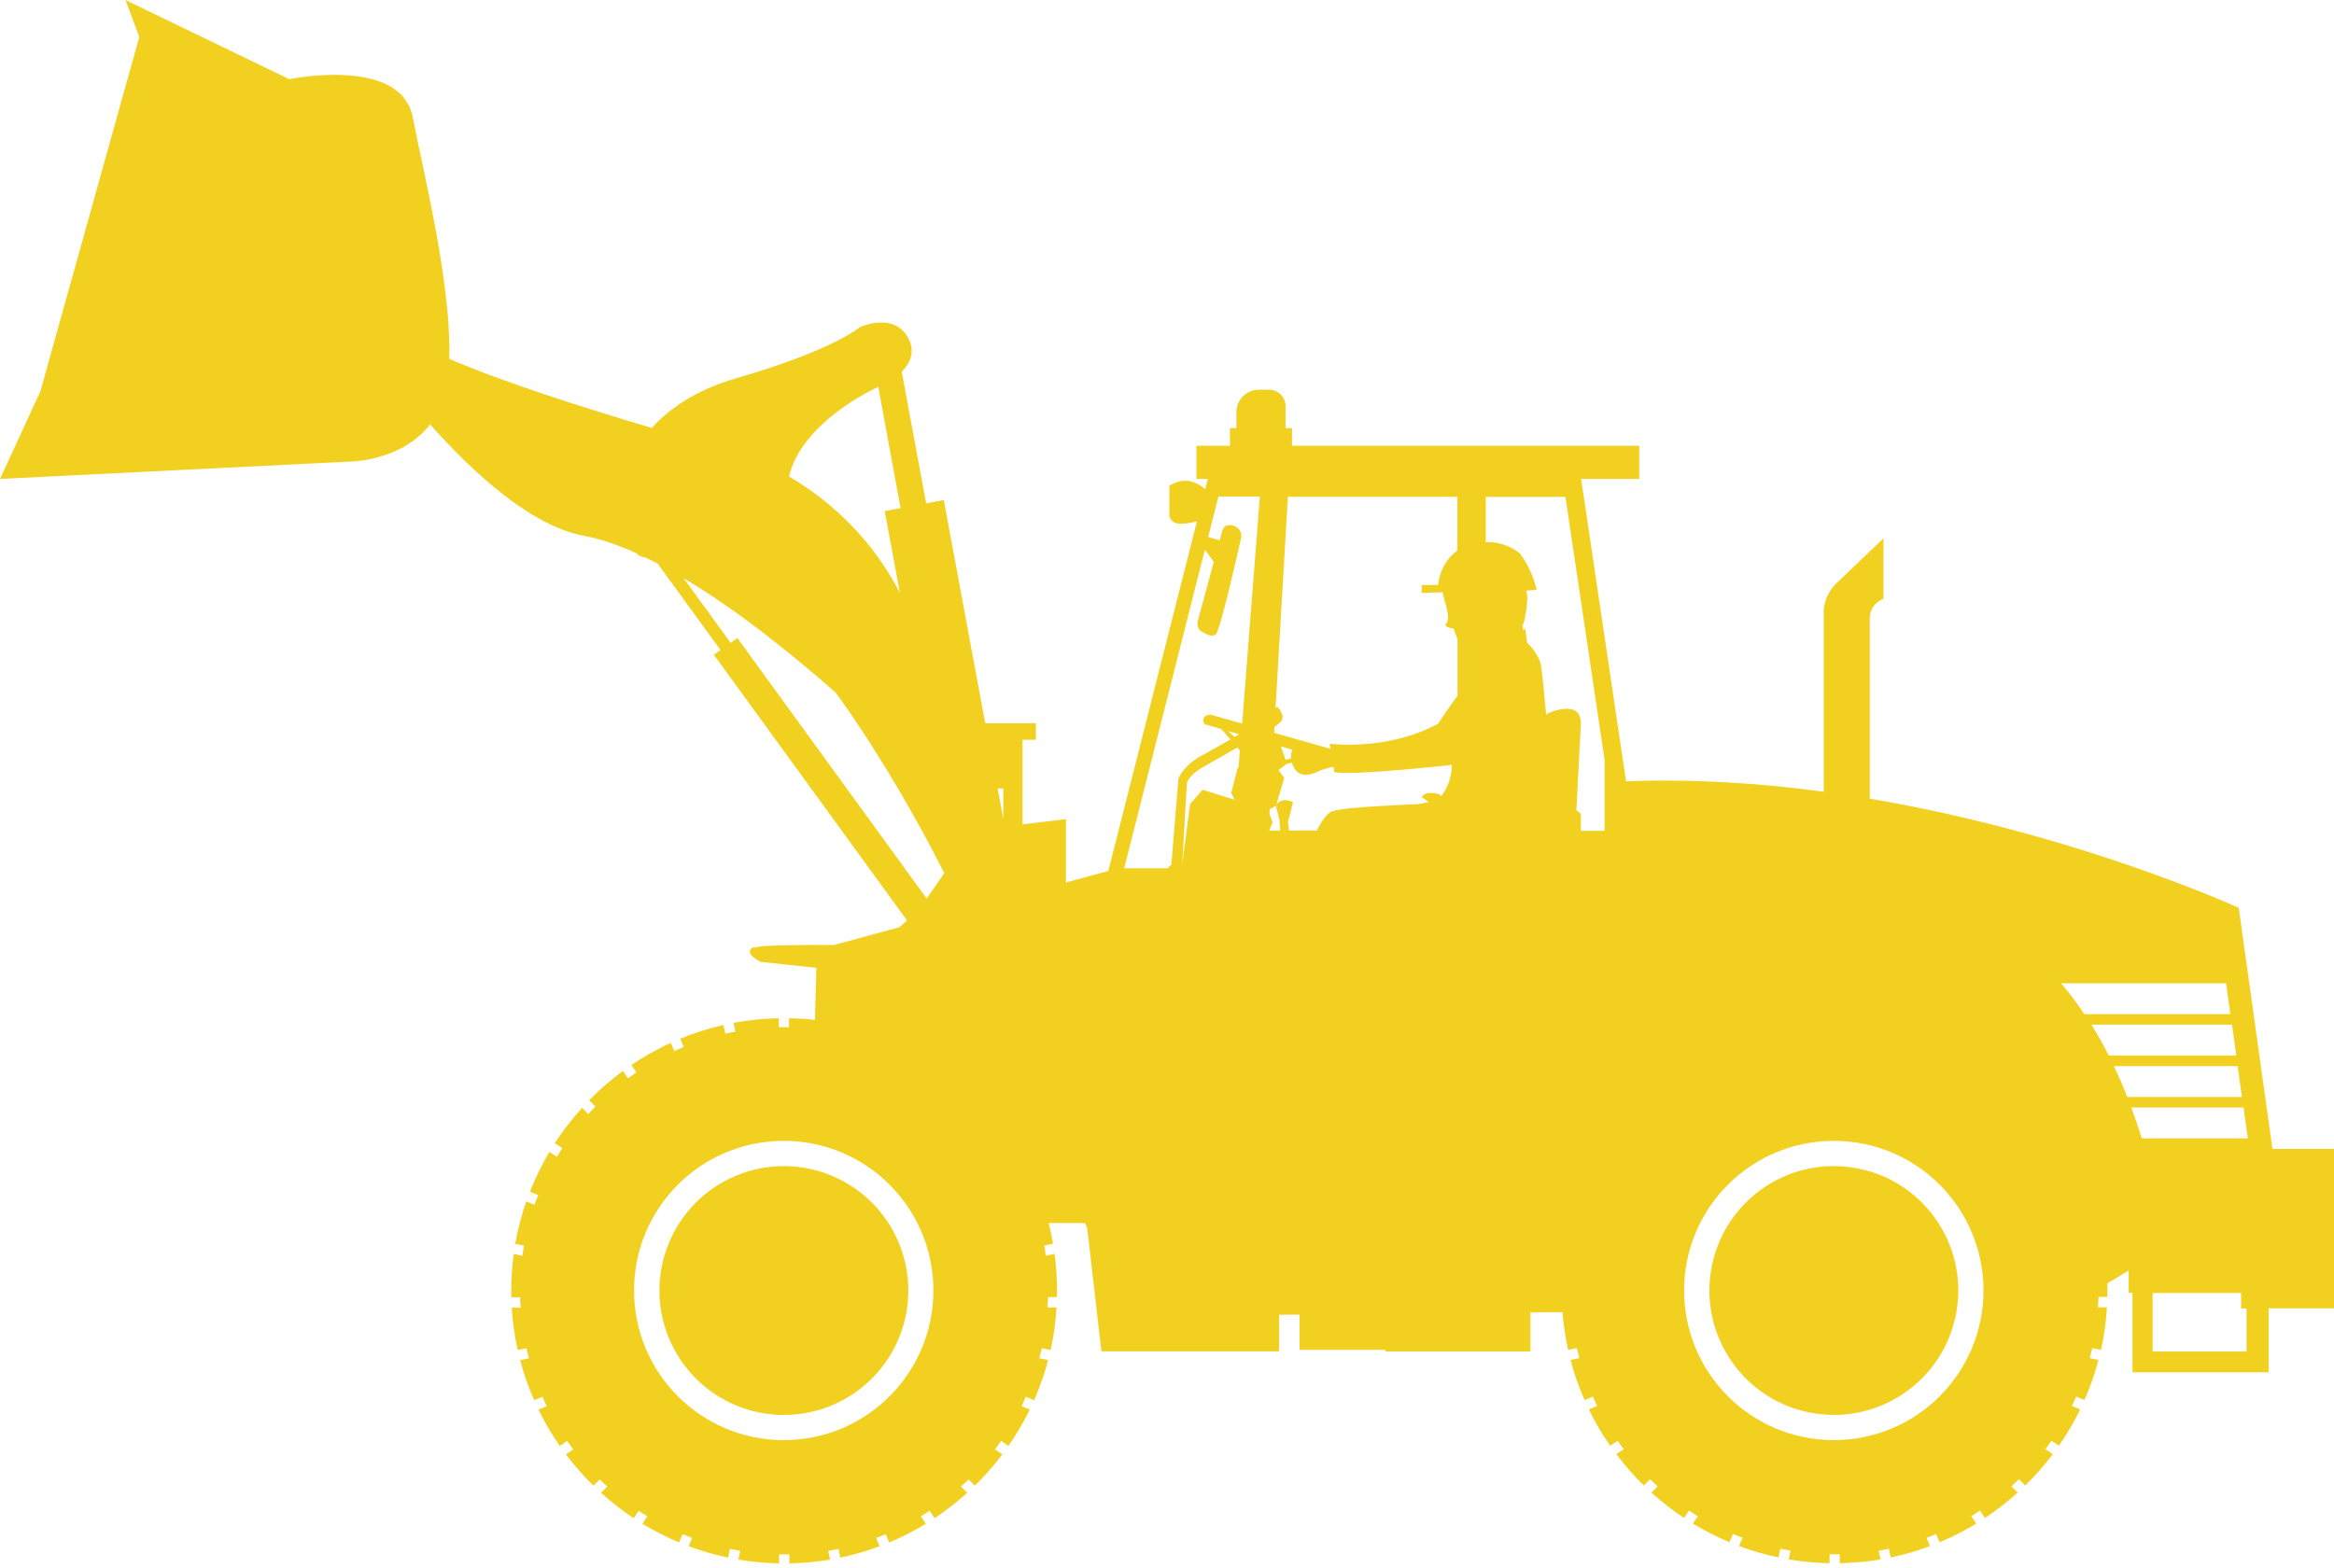 <svg width="128" height="86" viewBox="0 0 128 86" fill="none" xmlns="http://www.w3.org/2000/svg">
<path d="M0 26.273L18.97 25.332C18.97 25.332 20.372 25.359 21.775 24.699C21.893 24.644 22.002 24.59 22.119 24.527C22.192 24.481 22.273 24.436 22.346 24.391C22.535 24.273 22.716 24.146 22.898 23.993C23.042 23.875 23.178 23.748 23.305 23.613C23.368 23.54 23.431 23.468 23.495 23.395C23.522 23.359 23.558 23.323 23.585 23.278C25.939 25.929 29.115 28.853 32.038 29.396C32.925 29.559 33.885 29.893 34.862 30.328C34.944 30.4 35.043 30.473 35.152 30.518C35.242 30.554 35.333 30.581 35.423 30.59C35.641 30.699 35.849 30.808 36.066 30.916L39.514 35.659L39.152 35.921L49.741 50.492C49.596 50.628 49.452 50.755 49.307 50.872L45.732 51.841C43.876 51.832 42.22 51.85 41.713 51.922C41.704 51.922 41.695 51.922 41.686 51.922C41.677 51.922 41.668 51.922 41.659 51.922C41.65 51.922 41.641 51.922 41.632 51.931C41.623 51.931 41.614 51.931 41.605 51.931C41.596 51.931 41.587 51.931 41.578 51.94C41.569 51.94 41.559 51.94 41.55 51.949C41.541 51.949 41.532 51.949 41.523 51.958C41.514 51.958 41.505 51.958 41.496 51.968C41.487 51.968 41.478 51.968 41.469 51.977C41.46 51.977 41.451 51.977 41.451 51.986C41.442 51.986 41.442 51.986 41.433 51.995C41.415 51.977 41.397 51.958 41.379 51.94C41.17 52.013 41.107 52.103 41.134 52.203C41.134 52.203 41.134 52.203 41.134 52.212V52.221V52.23C41.134 52.239 41.134 52.239 41.134 52.248C41.161 52.492 41.713 52.764 41.713 52.764L44.772 53.09L44.691 55.95C44.22 55.895 43.75 55.868 43.27 55.859V56.348C43.179 56.348 43.08 56.348 42.989 56.348C42.899 56.348 42.799 56.348 42.709 56.348V55.859C41.867 55.877 41.035 55.959 40.229 56.113L40.329 56.592C40.139 56.628 39.958 56.665 39.777 56.71L39.677 56.23C38.862 56.411 38.066 56.665 37.306 56.981L37.496 57.434C37.324 57.506 37.143 57.579 36.98 57.66L36.79 57.208C36.039 57.552 35.315 57.959 34.627 58.42L34.898 58.828C34.745 58.936 34.591 59.045 34.437 59.154L34.165 58.746C33.505 59.235 32.88 59.769 32.31 60.357L32.654 60.701C32.518 60.837 32.391 60.973 32.265 61.117L31.921 60.773C31.378 61.38 30.871 62.023 30.427 62.71L30.835 62.982C30.735 63.145 30.636 63.299 30.536 63.462L30.129 63.19C29.722 63.887 29.36 64.611 29.061 65.371L29.513 65.561C29.441 65.733 29.378 65.914 29.314 66.095L28.862 65.905C28.599 66.656 28.4 67.435 28.255 68.231L28.735 68.331C28.699 68.521 28.672 68.702 28.654 68.892L28.174 68.792C28.083 69.453 28.038 70.123 28.038 70.81C28.038 70.928 28.038 71.046 28.038 71.163H28.527C28.536 71.353 28.536 71.543 28.554 71.734H28.065C28.111 72.53 28.228 73.308 28.391 74.059L28.871 73.96C28.916 74.141 28.961 74.331 29.007 74.512L28.527 74.612C28.726 75.372 28.979 76.105 29.296 76.811L29.749 76.621C29.821 76.793 29.903 76.965 29.984 77.137L29.532 77.327C29.866 78.024 30.256 78.684 30.699 79.318L31.106 79.046C31.215 79.2 31.323 79.354 31.441 79.508L31.034 79.779C31.495 80.386 31.993 80.965 32.545 81.499L32.889 81.155C33.025 81.291 33.161 81.418 33.306 81.544L32.962 81.888C33.523 82.395 34.12 82.866 34.754 83.282L35.025 82.875C35.179 82.983 35.342 83.083 35.505 83.182L35.233 83.59C35.876 83.979 36.546 84.323 37.242 84.612L37.432 84.16C37.605 84.232 37.785 84.305 37.957 84.368L37.767 84.82C38.464 85.083 39.188 85.291 39.93 85.445L40.03 84.965C40.211 85.001 40.401 85.038 40.591 85.074L40.492 85.554C41.216 85.68 41.967 85.744 42.727 85.762V85.273C42.818 85.273 42.917 85.273 43.008 85.273C43.098 85.273 43.198 85.273 43.288 85.273V85.762C44.048 85.744 44.791 85.68 45.524 85.554L45.424 85.074C45.614 85.047 45.795 85.01 45.985 84.965L46.085 85.445C46.827 85.291 47.551 85.083 48.239 84.82L48.049 84.368C48.23 84.305 48.402 84.232 48.574 84.16L48.764 84.612C49.461 84.323 50.13 83.979 50.773 83.59L50.501 83.182C50.664 83.083 50.827 82.983 50.981 82.875L51.252 83.282C51.886 82.866 52.483 82.395 53.044 81.888L52.701 81.544C52.845 81.418 52.981 81.291 53.117 81.155L53.461 81.499C54.004 80.965 54.511 80.395 54.972 79.779L54.565 79.508C54.683 79.354 54.791 79.2 54.9 79.046L55.307 79.318C55.742 78.684 56.131 78.024 56.475 77.327L56.022 77.137C56.103 76.965 56.185 76.793 56.257 76.621L56.71 76.811C57.018 76.105 57.28 75.372 57.479 74.612L56.999 74.512C57.045 74.331 57.09 74.15 57.135 73.96L57.615 74.059C57.787 73.299 57.895 72.521 57.941 71.725H57.452C57.461 71.534 57.47 71.344 57.479 71.154H57.968C57.968 71.037 57.968 70.919 57.968 70.801C57.968 70.114 57.923 69.444 57.832 68.783L57.352 68.883C57.325 68.693 57.298 68.512 57.271 68.322L57.751 68.222C57.687 67.842 57.606 67.462 57.506 67.091H59.497L59.516 67.127L59.624 67.353L60.403 74.132H70.15V72.123L71.272 72.114V74.05H75.978V74.141H83.933V71.996L85.689 71.978C85.744 72.684 85.852 73.372 85.997 74.05L86.477 73.951C86.522 74.132 86.567 74.322 86.612 74.503L86.133 74.603C86.332 75.363 86.585 76.096 86.902 76.802L87.355 76.612C87.427 76.784 87.508 76.956 87.59 77.128L87.137 77.318C87.472 78.015 87.861 78.675 88.305 79.309L88.712 79.037C88.821 79.191 88.929 79.345 89.047 79.499L88.64 79.77C89.101 80.377 89.599 80.956 90.151 81.49L90.495 81.146C90.631 81.282 90.767 81.409 90.911 81.535L90.567 81.879C91.129 82.386 91.726 82.856 92.359 83.273L92.631 82.866C92.785 82.974 92.948 83.074 93.111 83.173L92.839 83.581C93.482 83.97 94.151 84.314 94.848 84.603L95.038 84.151C95.21 84.223 95.391 84.296 95.563 84.359L95.373 84.811C96.07 85.074 96.794 85.282 97.536 85.436L97.636 84.956C97.817 84.992 98.007 85.029 98.197 85.065L98.097 85.544C98.822 85.671 99.573 85.735 100.333 85.753V85.264C100.423 85.264 100.523 85.264 100.613 85.264C100.704 85.264 100.804 85.264 100.894 85.264V85.753C101.654 85.735 102.396 85.671 103.129 85.544L103.03 85.065C103.22 85.038 103.401 85.001 103.591 84.956L103.691 85.436C104.433 85.282 105.157 85.074 105.845 84.811L105.655 84.359C105.836 84.296 106.008 84.223 106.179 84.151L106.37 84.603C107.066 84.314 107.736 83.97 108.379 83.581L108.107 83.173C108.27 83.074 108.433 82.974 108.587 82.866L108.858 83.273C109.492 82.856 110.089 82.386 110.65 81.879L110.306 81.535C110.451 81.409 110.587 81.282 110.723 81.146L111.067 81.49C111.61 80.956 112.117 80.386 112.578 79.77L112.171 79.499C112.288 79.345 112.397 79.191 112.506 79.037L112.913 79.309C113.347 78.675 113.737 78.015 114.08 77.318L113.628 77.128C113.709 76.956 113.791 76.784 113.863 76.612L114.316 76.802C114.623 76.096 114.886 75.363 115.085 74.603L114.605 74.503C114.651 74.322 114.696 74.141 114.741 73.951L115.221 74.05C115.393 73.29 115.501 72.512 115.547 71.716H115.058C115.067 71.525 115.076 71.335 115.085 71.145H115.574C115.574 71.028 115.574 70.91 115.574 70.792C115.574 70.666 115.574 70.53 115.565 70.403L116.741 69.697V70.919H116.949V75.281H124.416V71.77H128V63.027H124.624L123.049 51.759L122.995 51.379L122.778 49.804C122.778 49.804 113.936 45.741 102.541 43.813V33.939C102.541 33.079 103.292 32.853 103.292 32.853V29.532L100.831 31.885C99.971 32.636 100.016 33.568 100.016 33.568V43.433C96.532 42.962 92.866 42.718 89.174 42.863L86.712 26.273H89.898V25.006V24.454H70.856V23.486H70.503V22.608V22.282C70.503 21.784 70.096 21.377 69.598 21.377H69.272H69.154H69.037C68.358 21.377 67.806 21.929 67.806 22.608V23.486H67.453V24.454H65.615V25.006V26.273H66.24L66.095 26.834C65.978 26.726 65.688 26.5 65.263 26.4C64.701 26.264 64.131 26.644 64.131 26.644V28.319C64.131 28.319 64.195 28.645 64.575 28.717C64.928 28.78 65.561 28.617 65.643 28.599L60.783 47.777L58.457 48.411V44.935L56.076 45.225V40.582H56.809V39.677H54.031L51.759 27.432L50.791 27.613L49.452 20.391C49.877 19.965 50.221 19.341 49.822 18.572C49.053 17.069 47.153 17.947 47.153 17.947C47.153 17.947 45.741 19.196 40.428 20.735C38.066 21.413 36.627 22.49 35.749 23.477C32.274 22.445 27.586 20.97 24.635 19.685C24.644 19.531 24.644 19.368 24.644 19.205C24.644 19.042 24.644 18.879 24.635 18.716C24.626 18.381 24.608 18.047 24.59 17.694C24.581 17.522 24.563 17.341 24.545 17.169C24.463 16.282 24.346 15.35 24.201 14.417C24.174 14.227 24.137 14.046 24.11 13.856C24.092 13.766 24.083 13.666 24.065 13.576C24.002 13.205 23.938 12.834 23.866 12.462C23.422 10.073 22.907 7.856 22.644 6.471C22.635 6.426 22.626 6.381 22.617 6.326C22.617 6.317 22.617 6.308 22.608 6.299C22.599 6.254 22.581 6.209 22.572 6.172C22.572 6.163 22.563 6.154 22.563 6.145C22.554 6.1 22.535 6.064 22.517 6.028V6.019C22.499 5.982 22.481 5.937 22.472 5.901C22.472 5.892 22.463 5.883 22.463 5.874C22.445 5.838 22.427 5.801 22.409 5.765C22.409 5.765 22.409 5.756 22.4 5.756C22.4 5.747 22.391 5.747 22.391 5.738C22.373 5.702 22.355 5.675 22.336 5.647C22.336 5.638 22.327 5.638 22.327 5.629C22.309 5.593 22.282 5.566 22.264 5.53C22.264 5.521 22.255 5.521 22.255 5.512L22.246 5.503C22.228 5.475 22.201 5.439 22.183 5.412C22.174 5.403 22.165 5.394 22.165 5.385C22.146 5.358 22.128 5.34 22.101 5.313C22.092 5.304 22.083 5.294 22.083 5.285C22.065 5.267 22.047 5.249 22.029 5.231C21.893 5.086 21.73 4.96 21.567 4.842C21.142 4.561 20.626 4.38 20.074 4.263C20.029 4.254 19.974 4.245 19.929 4.236C18.028 3.892 15.865 4.344 15.865 4.344L6.878 0L7.639 2.027L2.217 21.459L0.733 24.689L0 26.273ZM118.054 70.928H122.905V71.779H123.203V74.141H118.054V70.928ZM116.886 60.755H123.04L123.276 62.448H117.456C117.275 61.869 117.085 61.298 116.886 60.755ZM115.927 58.484H122.715L122.95 60.176H116.66C116.434 59.588 116.189 59.027 115.927 58.484ZM114.696 56.212H122.407L122.642 57.904H115.646C115.348 57.316 115.031 56.746 114.696 56.212ZM113.031 53.941H122.081L122.316 55.633H114.307C113.909 55.036 113.483 54.465 113.031 53.941ZM92.359 70.792C92.359 66.258 96.034 62.584 100.568 62.584C105.102 62.584 108.777 66.258 108.777 70.792C108.777 75.327 105.102 79.001 100.568 79.001C96.034 79.001 92.359 75.327 92.359 70.792ZM72.213 45.56H70.693L70.638 45.08L70.91 44.012C70.91 44.012 70.295 43.65 69.969 44.193L70.168 44.981L70.213 45.56H69.607L69.788 45.116L69.616 44.637L69.634 44.392L69.978 44.202L70.43 42.673L70.114 42.238L70.548 41.913L70.847 41.831C70.883 41.967 70.955 42.121 71.073 42.265C71.507 42.799 72.403 42.265 72.403 42.265C72.403 42.265 72.946 42.075 73.136 42.075L73.182 42.365C74.268 42.555 79.626 41.958 79.626 41.958C79.617 42.338 79.544 42.664 79.445 42.944C79.354 43.179 79.227 43.424 79.037 43.677C78.956 43.596 78.911 43.56 78.911 43.56C78.087 43.352 77.978 43.732 77.978 43.732C78.087 43.795 78.214 43.886 78.349 44.003L77.761 44.112C77.761 44.112 73.752 44.266 73.1 44.492C72.783 44.573 72.467 45.071 72.213 45.56ZM70.801 41.605L70.503 41.677L70.24 40.944L70.892 41.134C70.883 41.152 70.874 41.161 70.865 41.179C70.856 41.179 70.783 41.351 70.801 41.605ZM64.837 47.397L65.091 42.935C65.29 42.428 66.014 42.057 66.014 42.057L67.86 41.007L67.996 41.17L67.923 42.084L67.878 42.112L67.525 43.496L67.715 43.876L65.95 43.324L65.263 44.112L64.837 47.397ZM67.706 40.428L67.344 40.102L67.96 40.283L67.706 40.428ZM79.924 27.242V30.201C78.947 30.889 78.865 32.093 78.865 32.093H77.969V32.527L79.128 32.491C79.137 32.572 79.146 32.654 79.173 32.744C79.399 33.541 79.508 33.957 79.318 34.193C79.128 34.428 79.716 34.482 79.716 34.482C79.716 34.482 79.807 34.763 79.933 35.061V38.166C79.345 38.962 78.865 39.704 78.865 39.704C76.042 41.225 72.919 40.799 72.919 40.799L72.964 41.08L69.878 40.202L69.896 39.867C70.068 39.758 70.249 39.614 70.313 39.478C70.448 39.188 70.05 38.763 70.05 38.763L69.951 38.862L70.629 27.251H79.924V27.242ZM86.694 45.56V44.637L86.45 44.456L86.694 39.758C86.766 38.283 84.929 39.116 84.929 39.116C84.929 39.116 84.884 39.143 84.793 39.206C84.739 38.627 84.576 36.79 84.495 36.41C84.477 36.328 84.44 36.229 84.386 36.129C84.287 35.912 84.087 35.577 83.743 35.251L83.653 34.5L83.526 34.573C83.517 34.455 83.508 34.337 83.499 34.247C83.526 34.238 83.544 34.238 83.544 34.238C83.544 34.238 83.716 33.667 83.743 33.043C83.771 32.835 83.762 32.618 83.707 32.428C83.707 32.419 83.707 32.41 83.698 32.401C84.042 32.373 84.268 32.355 84.268 32.355C84.042 31.251 83.372 30.382 83.372 30.382C83.372 30.382 82.666 29.703 81.481 29.74V27.26H85.852L87.997 41.677V45.578H86.694V45.56ZM61.651 47.632L66.077 30.156C66.222 30.337 66.412 30.608 66.566 30.826L65.715 33.957C65.715 33.957 65.543 34.428 65.887 34.636C66.159 34.799 66.52 34.989 66.692 34.772C66.946 34.455 67.842 30.491 68.05 29.568C68.077 29.45 68.086 29.314 68.05 29.224C67.978 29.034 67.778 28.735 67.272 28.826C67.145 28.853 67.046 29.07 67.046 29.07L66.892 29.64L66.258 29.459L66.819 27.242H69.091L68.123 39.695L66.43 39.215C66.222 39.161 65.796 39.351 66.086 39.731L66.982 39.994L67.48 40.564L66.041 41.379C64.919 41.922 64.629 42.7 64.629 42.7L64.24 47.433C64.167 47.487 64.095 47.551 64.032 47.632H61.651ZM54.71 43.252H55.026V44.944L54.71 43.252ZM49.388 27.875L49.243 27.902L48.519 28.038L49.352 32.527C48.329 30.536 46.483 28.029 43.27 26.138C43.904 23.495 47.026 21.766 48.166 21.214L49.388 27.875ZM51.189 70.792C51.189 75.327 47.515 79.001 42.98 79.001C38.446 79.001 34.772 75.327 34.772 70.792C34.772 66.258 38.446 62.584 42.98 62.584C47.515 62.584 51.189 66.258 51.189 70.792ZM37.487 31.713C38.953 32.59 40.383 33.595 41.632 34.536C41.641 34.545 41.659 34.554 41.668 34.563C41.74 34.618 41.813 34.672 41.876 34.726C41.894 34.736 41.903 34.754 41.922 34.763C41.985 34.808 42.048 34.853 42.102 34.907C42.121 34.926 42.139 34.935 42.157 34.953C42.256 35.034 42.356 35.106 42.456 35.188C42.474 35.197 42.492 35.215 42.51 35.224C42.591 35.288 42.682 35.36 42.763 35.423C44.6 36.88 45.84 38.012 45.84 38.012C45.84 38.012 47.261 39.885 49.234 43.234C49.27 43.297 49.316 43.37 49.352 43.433C49.442 43.578 49.524 43.732 49.614 43.886C49.804 44.22 50.004 44.564 50.203 44.926C50.257 45.017 50.302 45.107 50.356 45.198C50.42 45.315 50.483 45.424 50.547 45.542C50.655 45.741 50.764 45.949 50.881 46.157C51.18 46.709 51.479 47.288 51.786 47.895C51.452 48.383 51.117 48.881 50.818 49.289L40.437 34.998L40.419 35.016L40.157 35.206L40.075 35.27L37.487 31.713Z" fill="#F1D020"/>
<path d="M45.6 77.1C49.082 75.658 50.736 71.666 49.293 68.184C47.851 64.702 43.859 63.049 40.377 64.491C36.895 65.933 35.242 69.925 36.684 73.407C38.126 76.889 42.118 78.543 45.6 77.1Z" fill="#F1D020"/>
<path d="M107.307 71.886C107.911 68.166 105.385 64.661 101.665 64.057C97.944 63.453 94.439 65.98 93.835 69.7C93.232 73.42 95.758 76.925 99.478 77.529C103.198 78.133 106.704 75.607 107.307 71.886Z" fill="#F1D020"/>
</svg>
